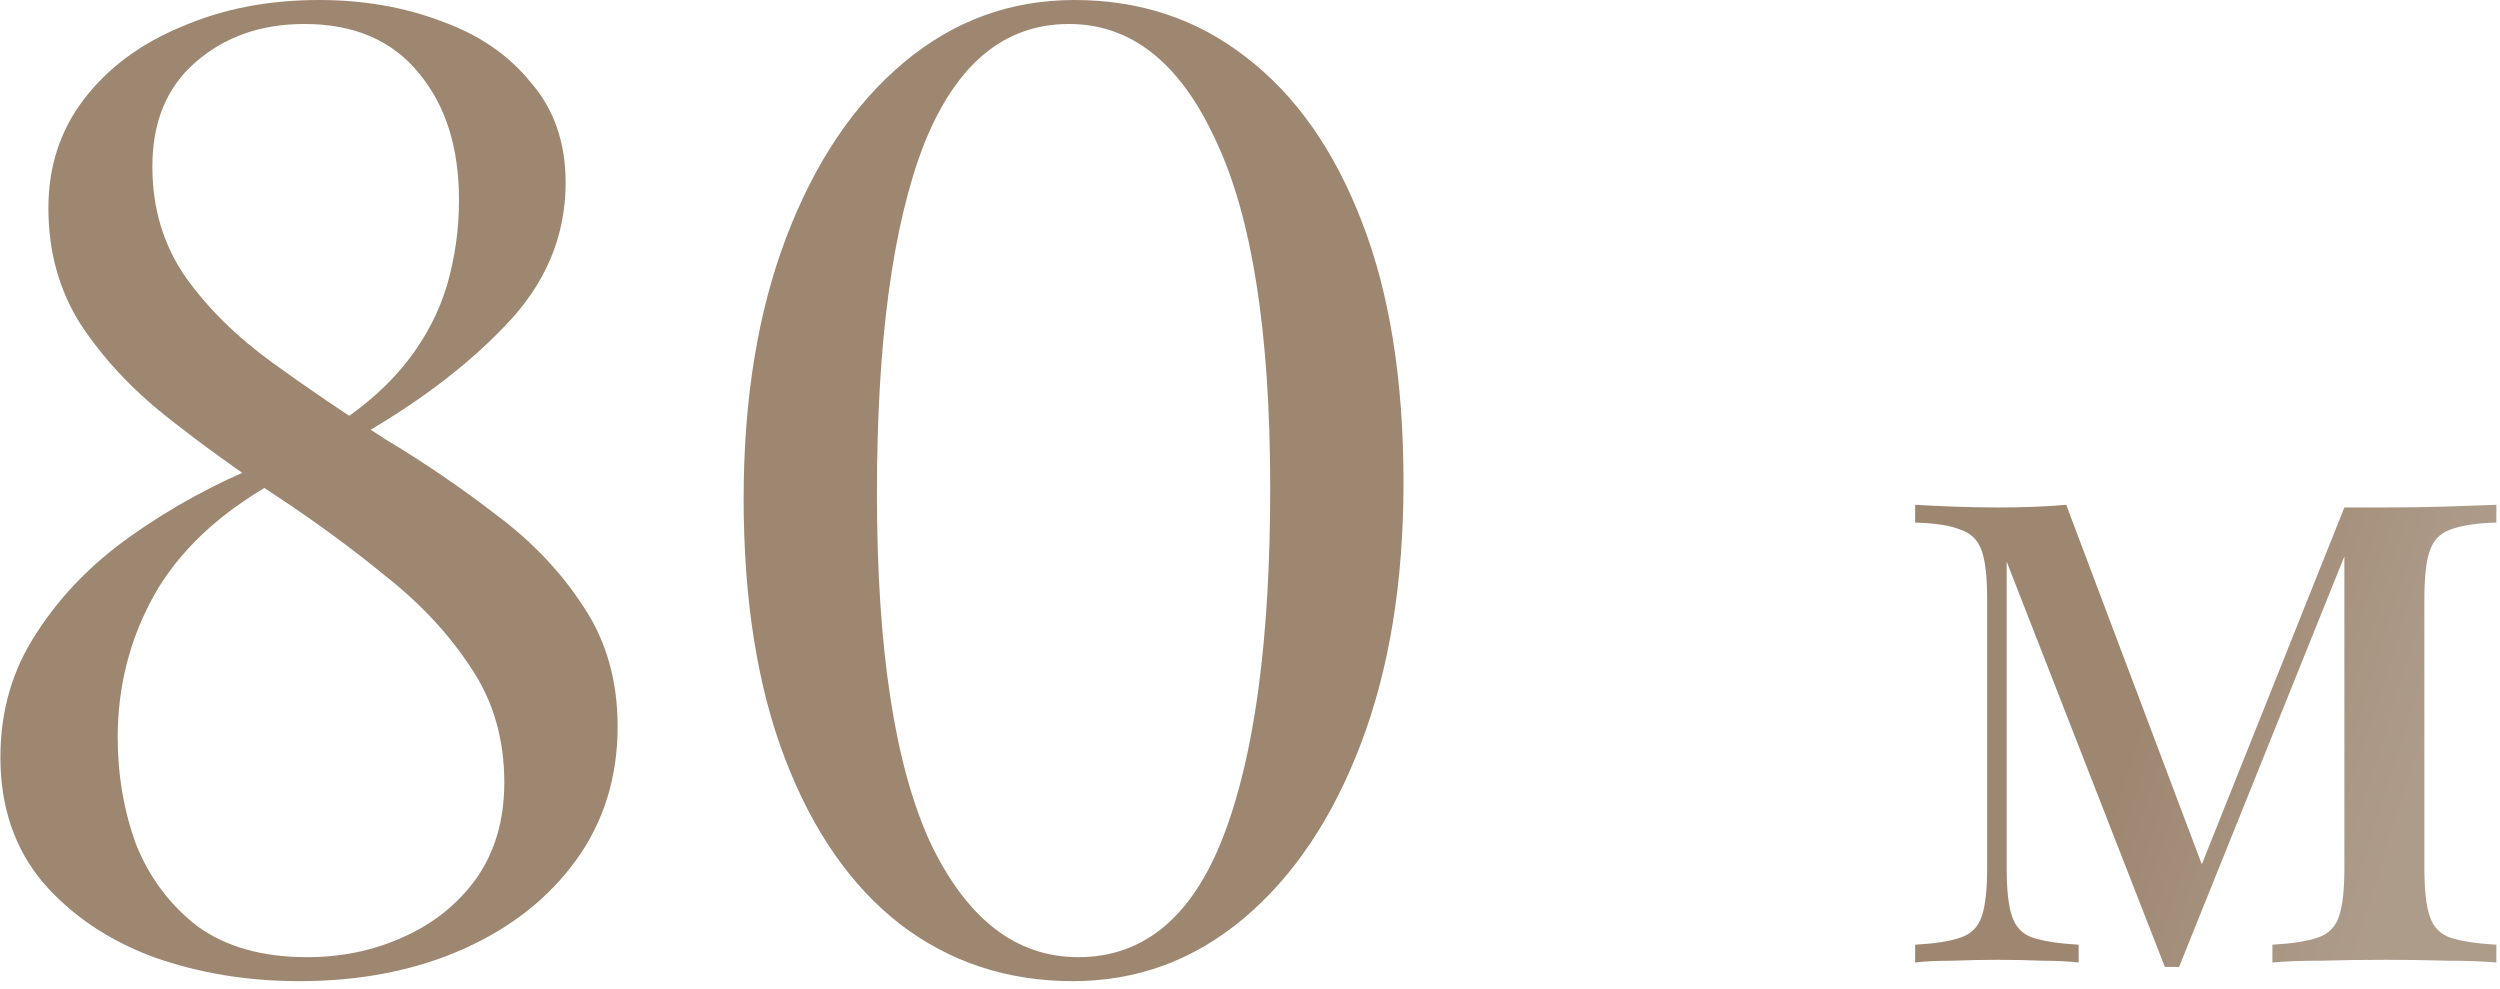 <?xml version="1.0" encoding="UTF-8"?> <svg xmlns="http://www.w3.org/2000/svg" width="134" height="53" viewBox="0 0 134 53" fill="none"> <path d="M17.099 0C19.481 0 21.672 0.381 23.673 1.143C25.674 1.858 27.269 2.953 28.46 4.43C29.699 5.859 30.318 7.646 30.318 9.789C30.318 12.695 29.222 15.267 27.031 17.506C24.887 19.745 22.101 21.817 18.671 23.723L18.099 22.722C19.671 21.674 20.934 20.531 21.886 19.293C22.839 18.054 23.53 16.72 23.959 15.291C24.387 13.814 24.602 12.29 24.602 10.718C24.602 7.908 23.887 5.645 22.458 3.93C21.029 2.167 18.981 1.286 16.313 1.286C13.979 1.286 12.026 1.977 10.454 3.358C8.929 4.692 8.167 6.55 8.167 8.932C8.167 11.171 8.763 13.148 9.954 14.862C11.145 16.53 12.693 18.054 14.598 19.435C16.503 20.817 18.504 22.174 20.6 23.508C22.744 24.794 24.768 26.176 26.674 27.653C28.579 29.082 30.127 30.725 31.318 32.583C32.509 34.393 33.105 36.513 33.105 38.942C33.105 41.657 32.366 44.039 30.89 46.088C29.413 48.136 27.388 49.732 24.816 50.875C22.244 52.019 19.314 52.59 16.027 52.59C13.264 52.59 10.668 52.161 8.239 51.304C5.809 50.399 3.832 49.065 2.308 47.303C0.784 45.492 0.021 43.253 0.021 40.586C0.021 38.109 0.665 35.894 1.951 33.941C3.237 31.94 4.928 30.201 7.024 28.724C9.168 27.2 11.525 25.914 14.098 24.866L14.669 25.866C11.716 27.534 9.572 29.558 8.239 31.94C6.952 34.274 6.309 36.799 6.309 39.514C6.309 41.562 6.643 43.491 7.31 45.302C8.024 47.064 9.12 48.517 10.597 49.66C12.121 50.756 14.074 51.304 16.456 51.304C18.314 51.304 20.029 50.947 21.601 50.232C23.22 49.517 24.53 48.469 25.531 47.088C26.531 45.659 27.031 43.944 27.031 41.944C27.031 39.609 26.436 37.561 25.245 35.798C24.101 34.036 22.601 32.416 20.743 30.939C18.885 29.415 16.908 27.962 14.812 26.581C12.716 25.199 10.74 23.77 8.882 22.294C7.024 20.817 5.5 19.173 4.309 17.363C3.165 15.553 2.594 13.481 2.594 11.147C2.594 8.908 3.237 6.955 4.523 5.288C5.809 3.62 7.548 2.334 9.739 1.429C11.93 0.476 14.384 0 17.099 0Z" fill="url(#paint0_linear_57_28)"></path> <path d="M57.579 0C61.104 0 64.177 1.024 66.797 3.073C69.464 5.121 71.536 8.074 73.013 11.933C74.49 15.744 75.228 20.388 75.228 25.866C75.228 31.201 74.466 35.87 72.942 39.871C71.417 43.873 69.322 46.993 66.654 49.232C63.986 51.471 60.938 52.59 57.508 52.59C53.983 52.59 50.886 51.566 48.219 49.517C45.599 47.469 43.55 44.516 42.074 40.657C40.597 36.799 39.859 32.154 39.859 26.724C39.859 21.389 40.621 16.72 42.145 12.719C43.669 8.717 45.766 5.597 48.433 3.358C51.101 1.119 54.15 0 57.579 0ZM57.294 1.286C53.816 1.286 51.22 3.454 49.505 7.788C47.838 12.123 47.004 18.34 47.004 26.438C47.004 34.774 47.957 41.014 49.862 45.159C51.815 49.255 54.459 51.304 57.794 51.304C61.319 51.304 63.915 49.136 65.582 44.801C67.249 40.467 68.083 34.25 68.083 26.152C68.083 17.816 67.106 11.599 65.153 7.503C63.248 3.358 60.628 1.286 57.294 1.286Z" fill="url(#paint1_linear_57_28)"></path> <path d="M133.805 27.057V28.009C132.725 28.041 131.9 28.168 131.328 28.39C130.788 28.581 130.423 28.962 130.232 29.534C130.042 30.074 129.947 30.931 129.947 32.106V46.54C129.947 47.683 130.042 48.541 130.232 49.112C130.423 49.684 130.788 50.065 131.328 50.255C131.9 50.446 132.725 50.573 133.805 50.637V51.589C133.075 51.526 132.186 51.494 131.138 51.494C130.089 51.462 129.01 51.446 127.898 51.446C126.66 51.446 125.501 51.462 124.421 51.494C123.341 51.494 122.468 51.526 121.801 51.589V50.637C122.881 50.573 123.69 50.446 124.23 50.255C124.802 50.065 125.183 49.684 125.373 49.112C125.564 48.541 125.659 47.683 125.659 46.54V29.82L116.799 51.828H116.037L107.558 30.105V46.54C107.558 47.683 107.653 48.541 107.844 49.112C108.034 49.684 108.399 50.065 108.939 50.255C109.511 50.446 110.336 50.573 111.416 50.637V51.589C110.845 51.526 110.178 51.494 109.416 51.494C108.685 51.462 107.907 51.446 107.081 51.446C106.288 51.446 105.478 51.462 104.652 51.494C103.858 51.494 103.191 51.526 102.651 51.589V50.637C103.731 50.573 104.541 50.446 105.081 50.255C105.652 50.065 106.033 49.684 106.224 49.112C106.415 48.541 106.51 47.683 106.51 46.54V32.106C106.51 30.931 106.415 30.074 106.224 29.534C106.033 28.962 105.652 28.581 105.081 28.39C104.541 28.168 103.731 28.041 102.651 28.009V27.057C103.191 27.088 103.858 27.12 104.652 27.152C105.478 27.184 106.288 27.2 107.081 27.2C108.479 27.2 109.701 27.152 110.749 27.057L118.276 47.016L117.704 47.111L125.659 27.2C126.009 27.2 126.358 27.2 126.707 27.2C127.089 27.2 127.486 27.2 127.898 27.2C129.01 27.2 130.074 27.184 131.09 27.152C132.138 27.12 133.043 27.088 133.805 27.057Z" fill="url(#paint2_linear_57_28)"></path> <defs> <linearGradient id="paint0_linear_57_28" x1="118.229" y1="27.057" x2="132.768" y2="31.639" gradientUnits="userSpaceOnUse"> <stop stop-color="#9E8771"></stop> <stop offset="1" stop-color="#AE9C8B"></stop> </linearGradient> <linearGradient id="paint1_linear_57_28" x1="118.229" y1="27.057" x2="132.768" y2="31.639" gradientUnits="userSpaceOnUse"> <stop stop-color="#9E8771"></stop> <stop offset="1" stop-color="#AE9C8B"></stop> </linearGradient> <linearGradient id="paint2_linear_57_28" x1="118.229" y1="27.057" x2="132.768" y2="31.639" gradientUnits="userSpaceOnUse"> <stop stop-color="#9E8771"></stop> <stop offset="1" stop-color="#AE9C8B"></stop> </linearGradient> </defs> </svg> 